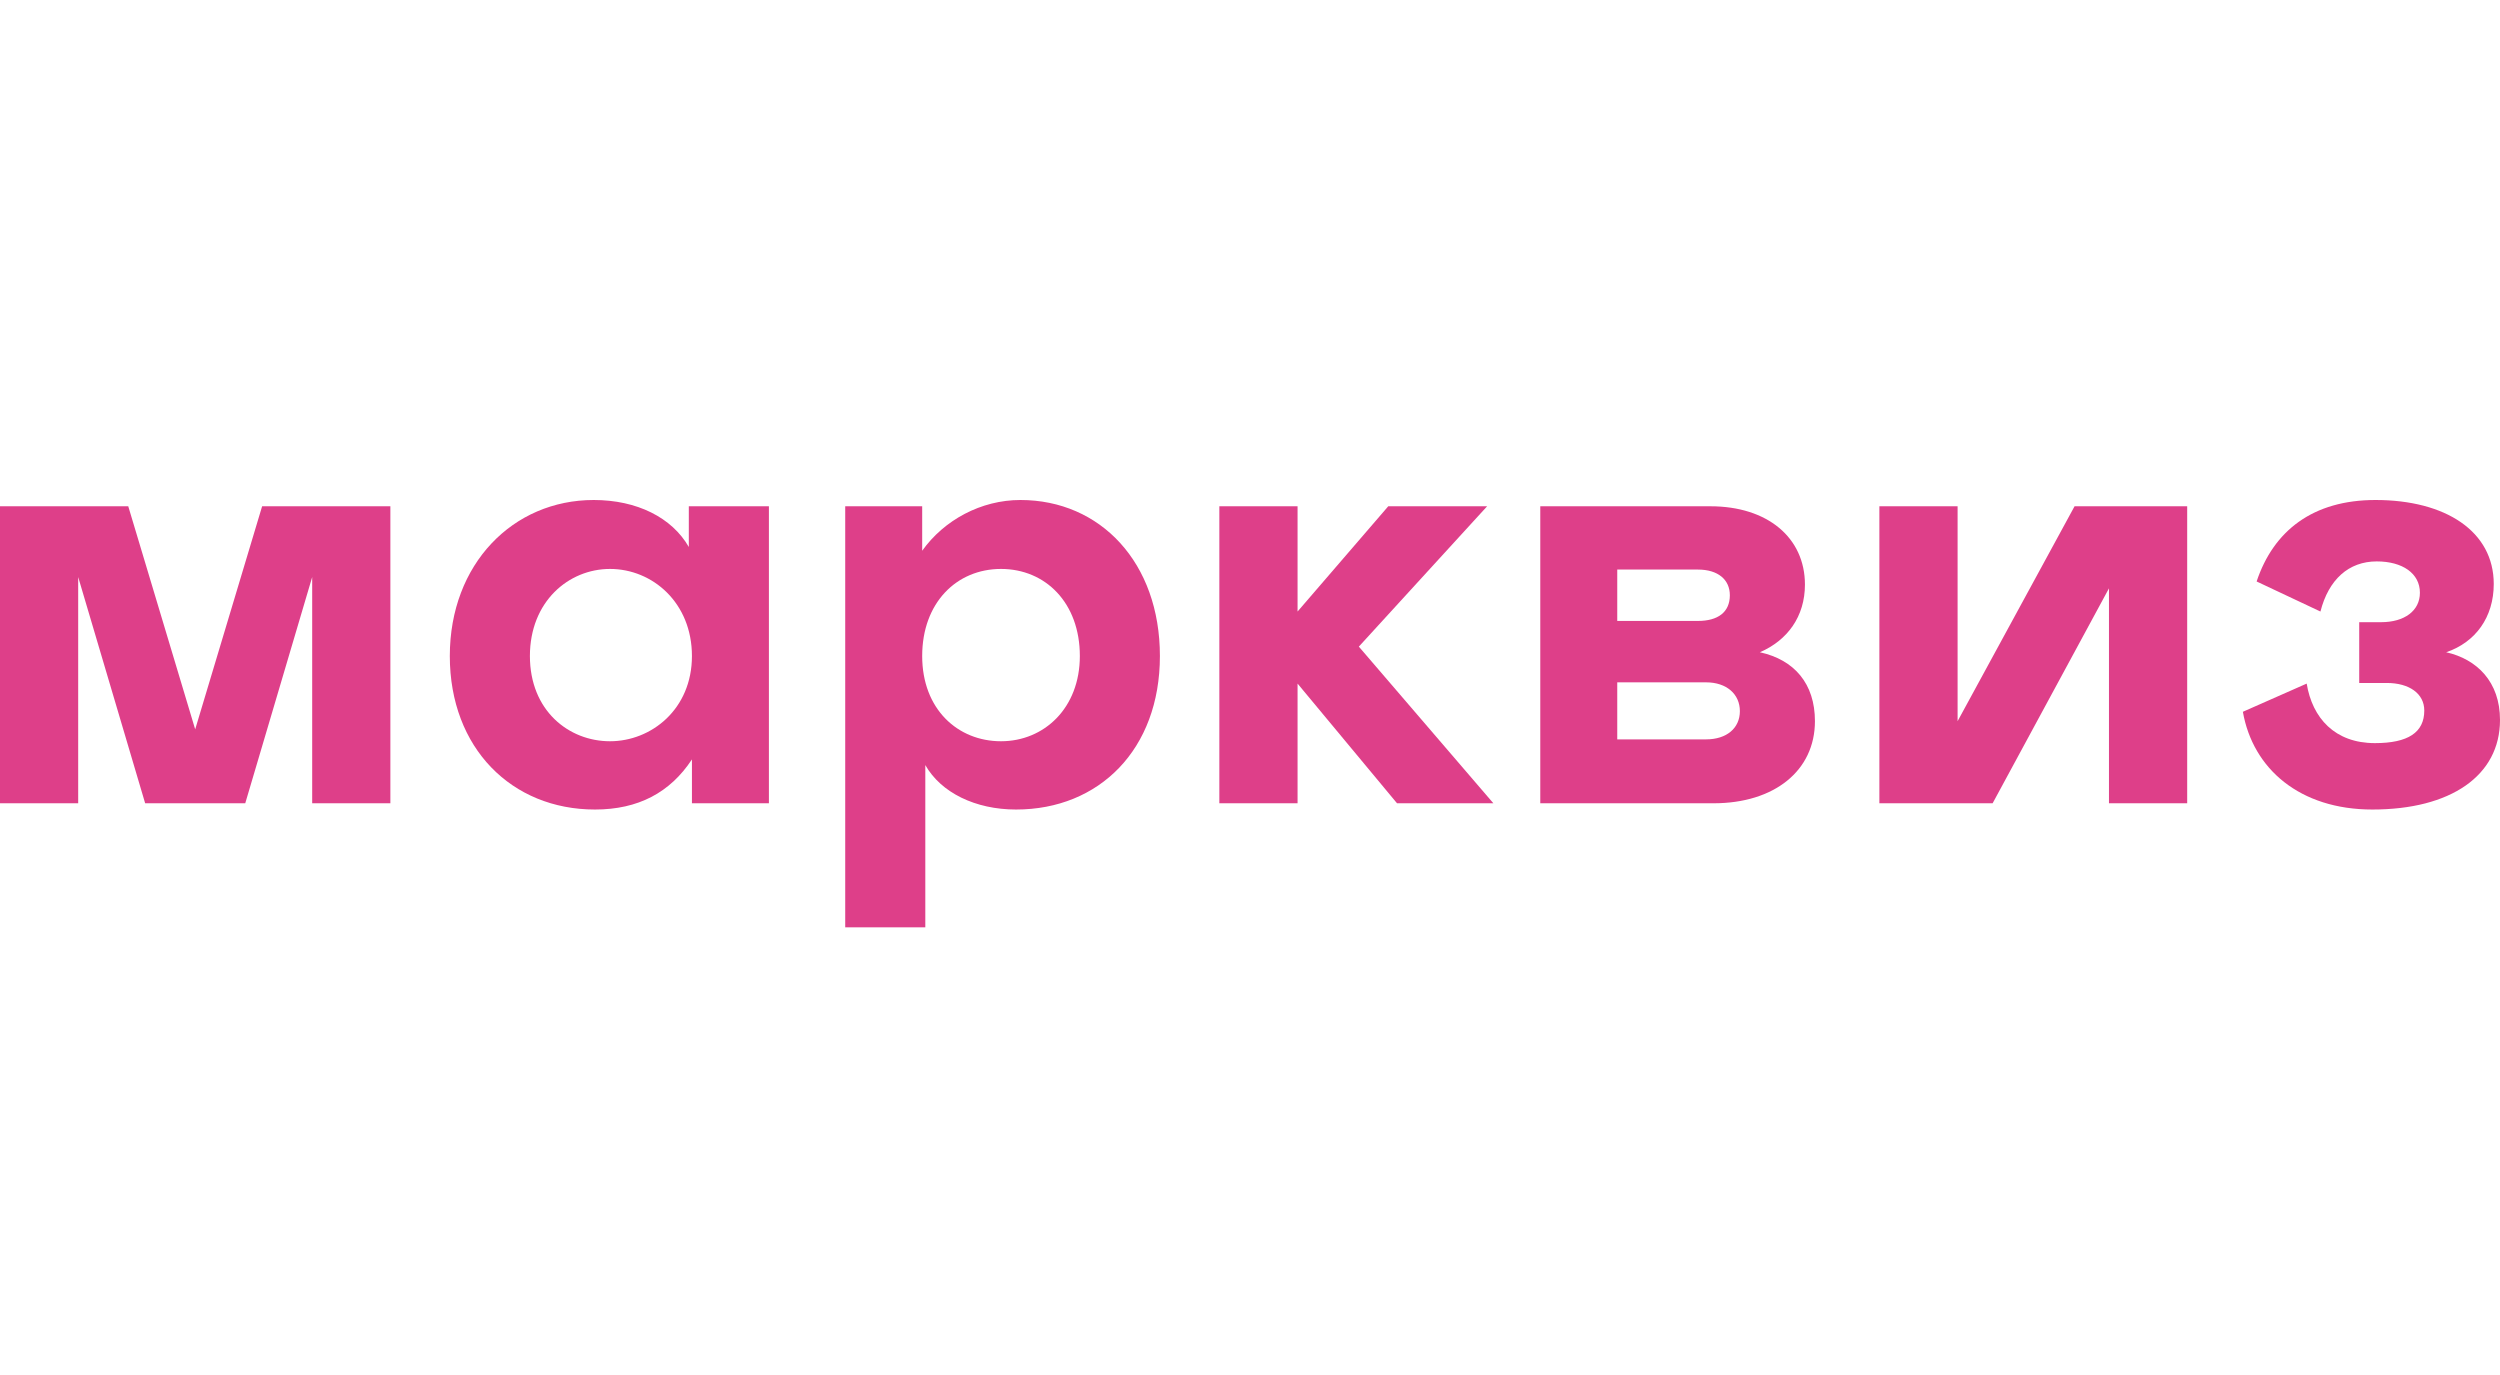 <svg width="80" height="44" viewBox="0 0 80 44" fill="none" xmlns="http://www.w3.org/2000/svg">
<rect width="80" height="44" fill="white"/>
<g clip-path="url(#clip0_2468_763)">
<path d="M12.492 25.705H9.99V18.466L7.848 25.705H4.645L2.502 18.466V25.705H0V16.201H4.104L6.246 23.339L8.388 16.201H12.492V25.705Z" fill="#DE3F89"/>
<path d="M18.999 16C20.38 16 21.502 16.561 22.042 17.504V16.201H24.605V25.705H22.142V24.301C21.442 25.364 20.42 25.905 19.039 25.905C16.376 25.905 14.394 23.941 14.394 20.993C14.394 18.045 16.416 16 18.999 16ZM19.52 18.206C18.198 18.206 16.957 19.248 16.957 20.993C16.957 22.737 18.198 23.72 19.52 23.72C20.841 23.72 22.142 22.697 22.142 20.993C22.142 19.288 20.881 18.206 19.52 18.206Z" fill="#DE3F89"/>
<path d="M29.51 16.201V17.624C30.21 16.642 31.392 16 32.653 16C35.215 16 37.117 18.005 37.117 20.993C37.117 23.98 35.175 25.905 32.513 25.905C31.211 25.905 30.11 25.364 29.61 24.482V29.675H27.047V16.201H29.51ZM34.555 20.993C34.555 19.288 33.453 18.206 32.032 18.206C30.611 18.206 29.51 19.288 29.51 20.993C29.51 22.697 30.651 23.72 32.032 23.72C33.413 23.72 34.555 22.657 34.555 20.993Z" fill="#DE3F89"/>
<path d="M39.019 16.201H41.522V19.569L44.424 16.201H47.588L43.483 20.692L47.788 25.705H44.705L41.522 21.875V25.705H39.019V16.201Z" fill="#DE3F89"/>
<path d="M49.289 16.201H54.735C56.557 16.201 57.758 17.203 57.758 18.707C57.758 19.73 57.197 20.492 56.316 20.872C57.417 21.113 58.078 21.875 58.078 23.078C58.078 24.662 56.777 25.705 54.835 25.705H49.289V16.201ZM54.334 19.87C54.975 19.87 55.355 19.589 55.355 19.048C55.355 18.547 54.975 18.226 54.334 18.226H51.752V19.87H54.334ZM54.595 23.66C55.255 23.66 55.676 23.299 55.676 22.757C55.676 22.216 55.255 21.835 54.595 21.835H51.752V23.66H54.595Z" fill="#DE3F89"/>
<path d="M60.14 16.201H62.643V23.078L66.386 16.201H69.99V25.705H67.487V18.827L63.764 25.705H60.14V16.201Z" fill="#DE3F89"/>
<path d="M73.814 21.875C73.994 22.978 74.715 23.78 75.996 23.78C77.057 23.78 77.577 23.439 77.577 22.737C77.577 22.196 77.097 21.855 76.377 21.855H75.495V19.91H76.196C76.937 19.91 77.437 19.549 77.437 18.968C77.437 18.346 76.877 17.965 76.056 17.965C75.155 17.965 74.515 18.547 74.254 19.569L72.212 18.607C72.753 16.983 74.014 16 76.016 16C78.258 16 79.8 17.003 79.8 18.687C79.8 19.75 79.219 20.552 78.278 20.872C79.259 21.093 80 21.815 80 23.038C80 24.823 78.419 25.905 75.916 25.905C73.593 25.905 72.092 24.602 71.772 22.777L73.814 21.875Z" fill="#DE3F89"/>
</g>
<defs>
<clipPath id="clip0_2468_763">
<rect width="80" height="14" fill="white" transform="translate(0 16)"/>
</clipPath>
</defs>
</svg>

